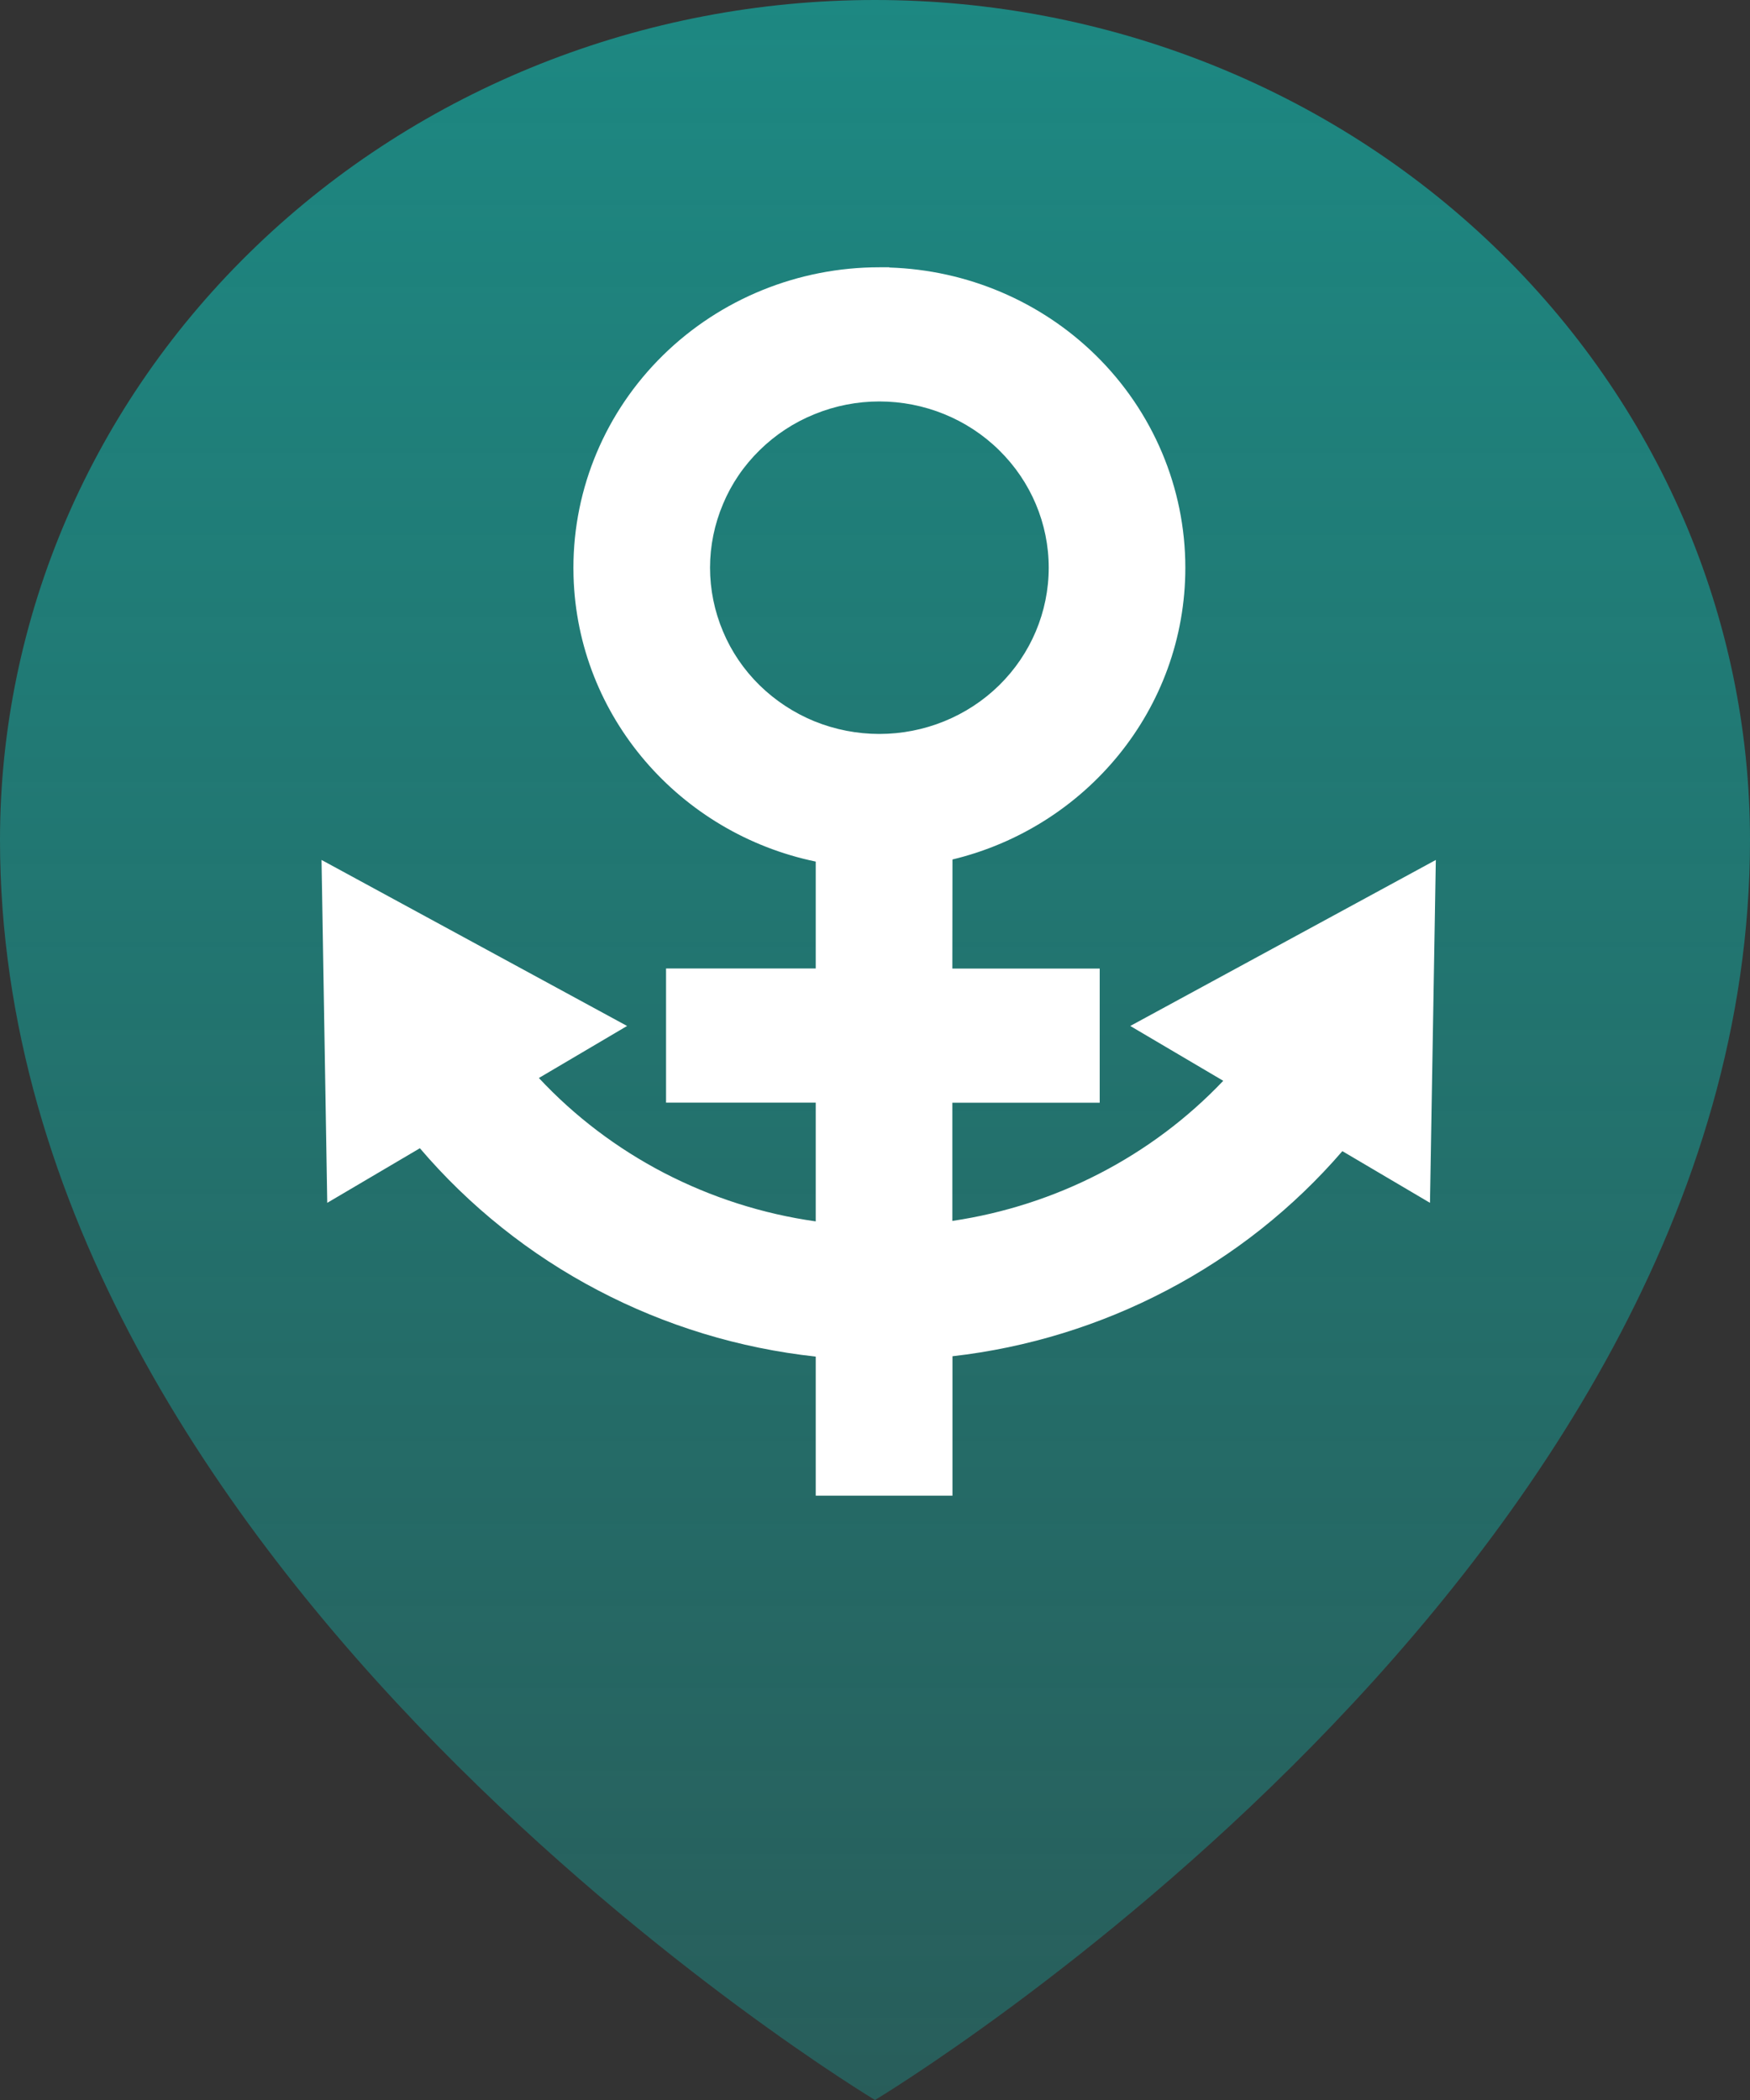 <svg width="15" height="18" viewBox="0 0 15 18" fill="none" xmlns="http://www.w3.org/2000/svg">
<rect x="0" y="0" width="15" height="18" fill="#333333" stroke="none"/>
<path d="M7.5 0C5.511 0 3.603 0.759 2.197 2.109C0.79 3.459 0 5.29 0 7.2C0 13.5 7.5 18 7.5 18C7.5 18 15 13.5 15 7.2C15 5.29 14.21 3.459 12.803 2.109C11.397 0.759 9.489 0 7.5 0Z" fill="url(#paint0_linear_941_33414)"/>
<path fill-rule="evenodd" clip-rule="evenodd" d="M7.537 2.291C6.842 2.291 6.175 2.562 5.683 3.045C5.191 3.528 4.915 4.183 4.915 4.866L4.915 4.869L4.916 4.936L4.916 4.939C4.95 6.145 5.829 7.144 6.992 7.385L6.992 8.301L5.709 8.301L5.709 9.451L6.992 9.451L6.992 10.469C6.538 10.405 6.098 10.264 5.691 10.053C5.289 9.844 4.926 9.569 4.619 9.24L5.375 8.794L2.756 7.371L2.805 10.31L3.599 9.842C4.023 10.339 4.54 10.753 5.124 11.059C5.704 11.364 6.339 11.557 6.992 11.628L6.992 12.82L8.164 12.82L8.164 11.625C8.806 11.552 9.43 11.36 10.001 11.06C10.576 10.759 11.086 10.354 11.506 9.867L12.257 10.31L12.307 7.371L9.688 8.794L10.485 9.264C9.871 9.91 9.053 10.333 8.163 10.465L8.163 9.452L9.426 9.452L9.426 8.302L8.163 8.302L8.164 7.367C9.31 7.091 10.16 6.077 10.16 4.866C10.16 4.183 9.884 3.528 9.392 3.045C8.92 2.582 8.288 2.314 7.623 2.293L7.622 2.291L7.537 2.291ZM6.982 3.55C7.158 3.478 7.347 3.441 7.537 3.441C7.922 3.441 8.292 3.591 8.564 3.859C8.836 4.126 8.989 4.488 8.989 4.866C8.989 5.244 8.836 5.607 8.564 5.874C8.292 6.141 7.922 6.291 7.537 6.291C7.347 6.291 7.158 6.254 6.982 6.183C6.806 6.111 6.646 6.006 6.511 5.874C6.376 5.742 6.269 5.584 6.197 5.412C6.124 5.239 6.086 5.053 6.086 4.866C6.086 4.679 6.124 4.494 6.197 4.321C6.269 4.148 6.376 3.991 6.511 3.859C6.646 3.726 6.806 3.621 6.982 3.55Z" fill="white"/>
<defs>
<linearGradient id="paint0_linear_941_33414" x1="7.5" y1="0" x2="7.5" y2="18" gradientUnits="userSpaceOnUse">
<stop stop-color="#1D8882"/>
<stop offset="1" stop-color="#1D8882" stop-opacity="0.5"/>
</linearGradient>
</defs>
</svg>
